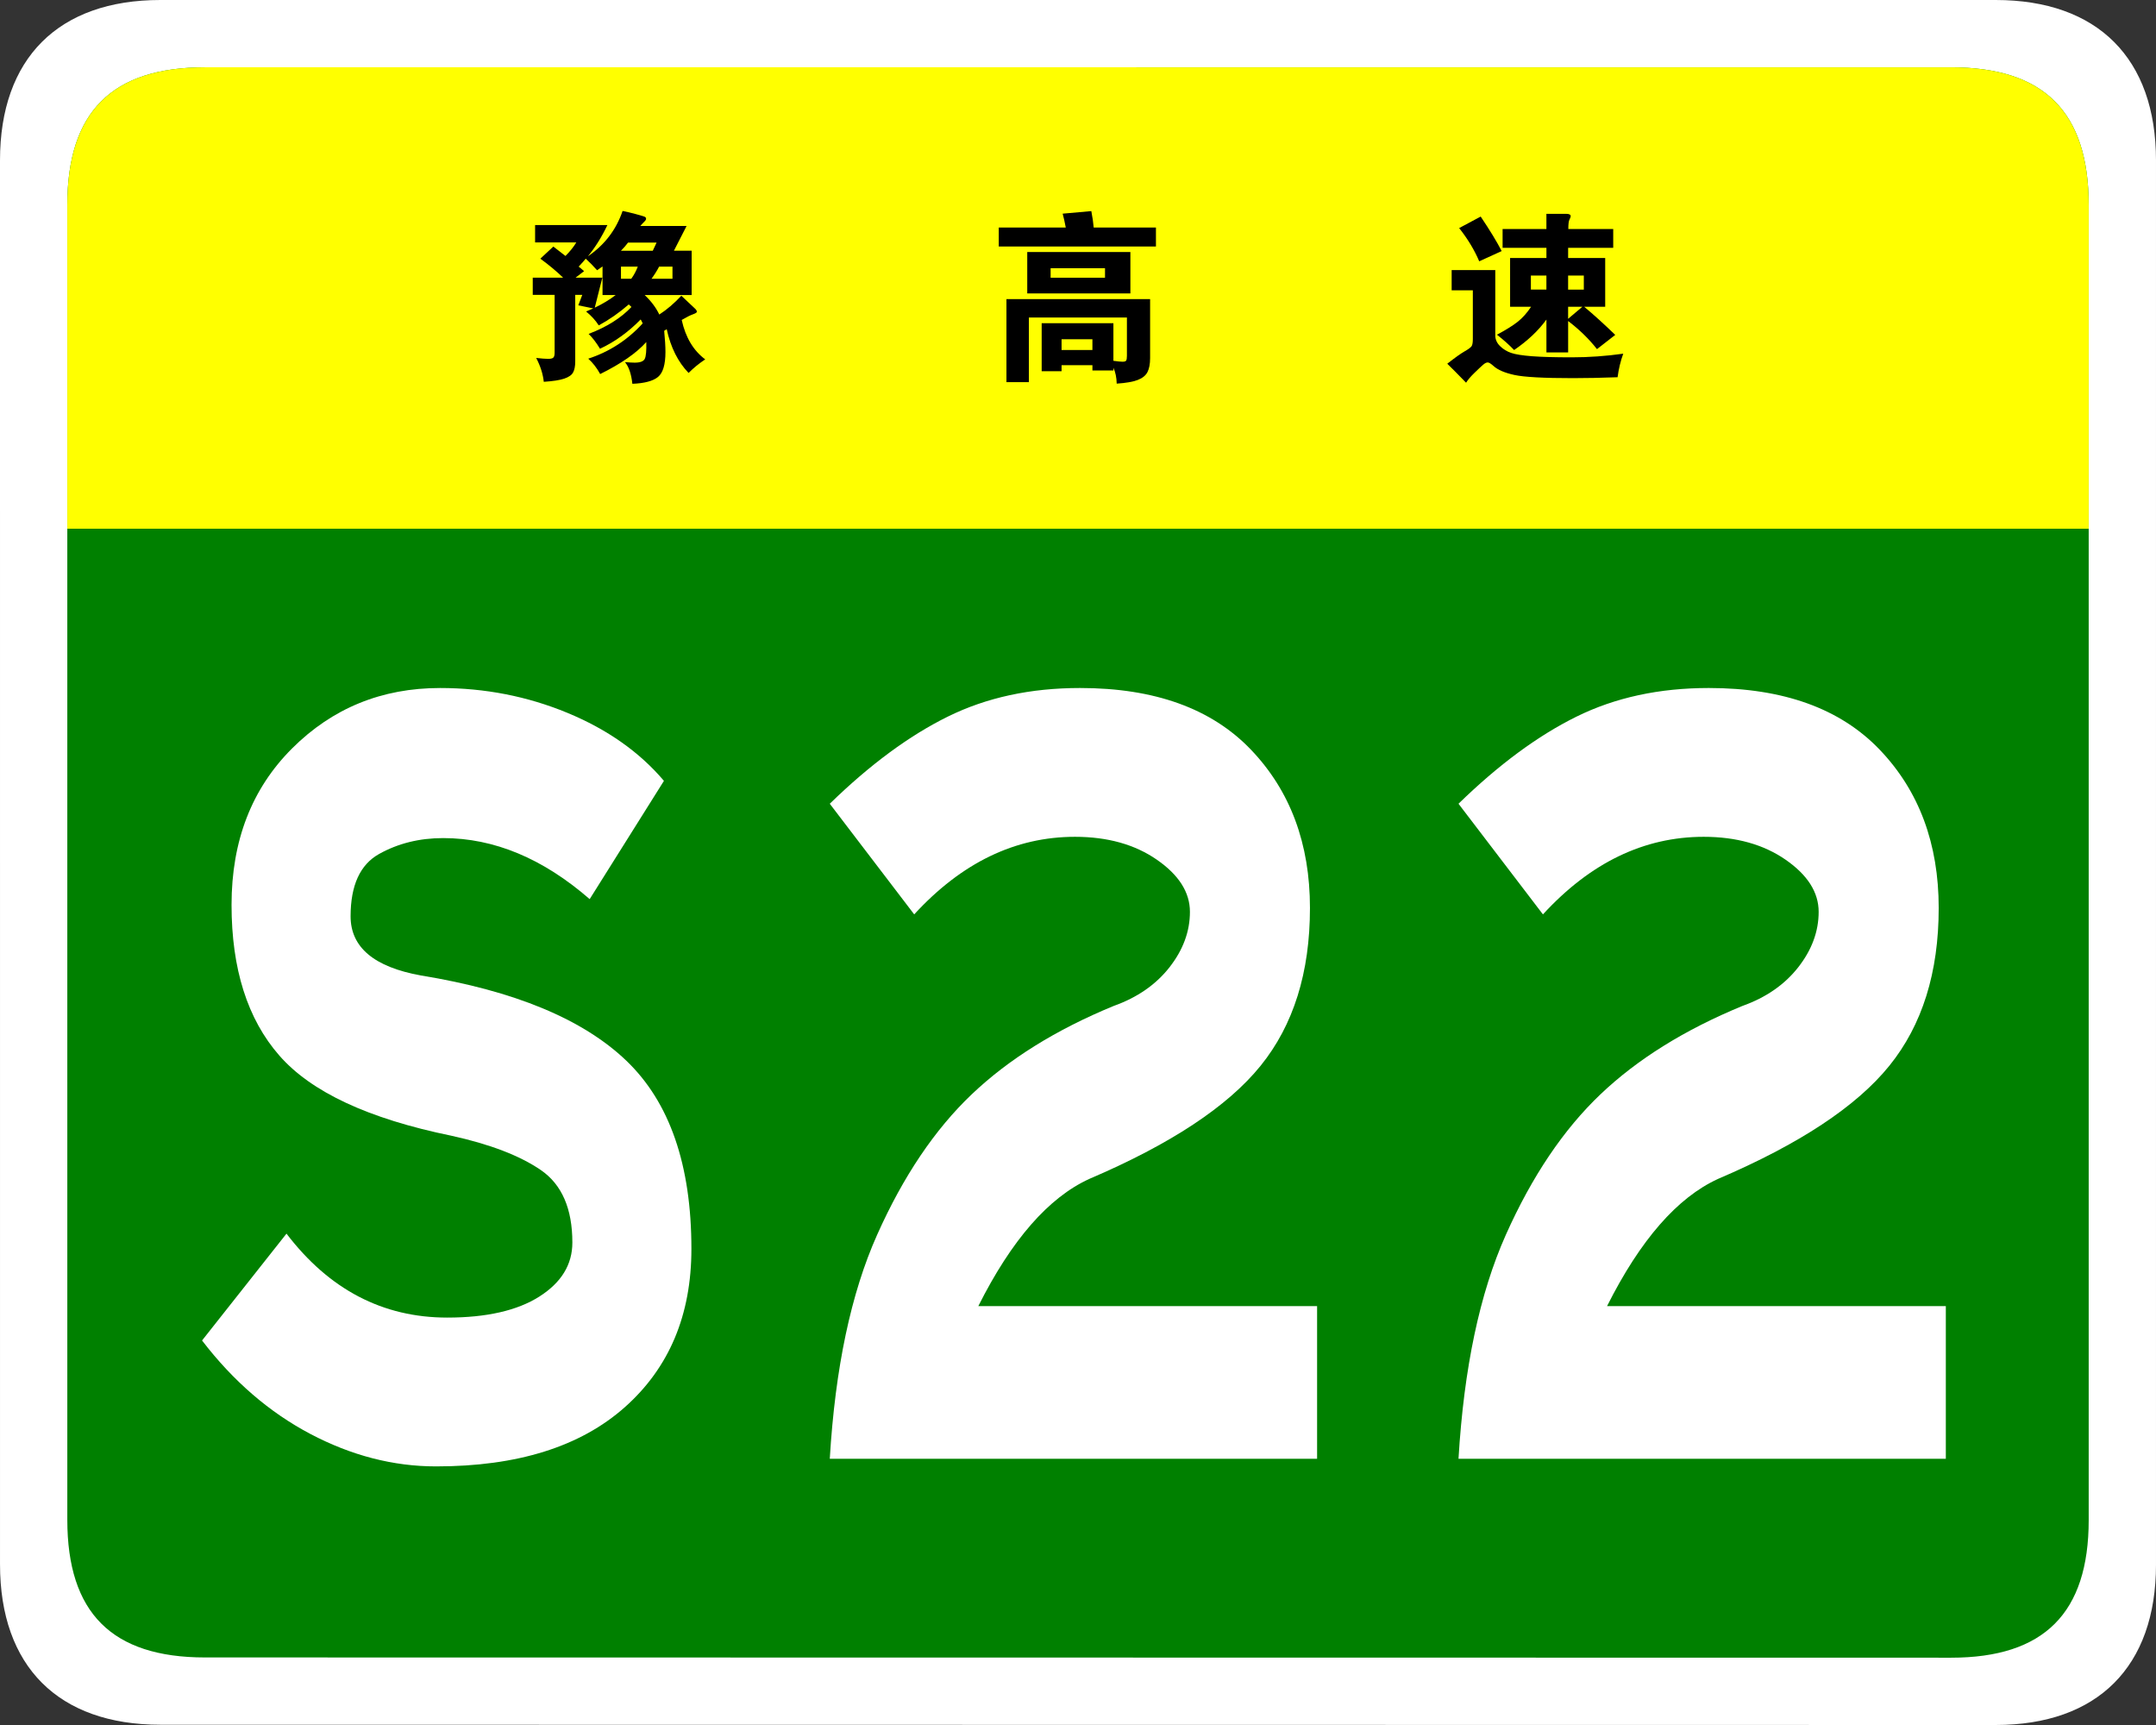 <?xml version="1.0" encoding="utf-8"?>
<!-- Generator: Adobe Illustrator 16.0.0, SVG Export Plug-In . SVG Version: 6.00 Build 0)  -->
<!DOCTYPE svg PUBLIC "-//W3C//DTD SVG 1.1//EN" "http://www.w3.org/Graphics/SVG/1.1/DTD/svg11.dtd">
<svg version="1.1" id="图层_1" xmlns="http://www.w3.org/2000/svg" xmlns:xlink="http://www.w3.org/1999/xlink" x="0px" y="0px"
	 width="354.331px" height="283.464px" viewBox="0 0 354.331 283.464" enable-background="new 0 0 354.331 283.464"
	 xml:space="preserve">
<rect x="0" y="0" width="354.331" height="283.464" fill="#333333" stroke="none"/>
<g>
	<path fill="#FFFFFF" d="M354.331,257.107c0,16.767-9.592,26.357-26.357,26.357l-301.614-0.041
		c-16.766,0-26.358-9.591-26.358-26.357L0,26.359C0,9.59,9.592,0,26.358,0h301.613c16.766,0,26.359,9.59,26.359,26.359V257.107z"/>
	<path fill="#008000" d="M343.27,249.786c0,15.288-7.332,22.619-22.617,22.619L33.68,272.364c-15.285,0-22.617-7.331-22.617-22.619
		L11.062,33.679c0-15.283,7.333-22.619,22.617-22.619h286.972c15.285,0,22.619,7.336,22.619,22.619V249.786z"/>
</g>
<g>
	<path fill="#FFFFFF" d="M96.912,147.751c-7.691-6.688-15.717-10.031-24.077-10.031c-3.903,0-7.414,0.871-10.534,2.612
		c-3.122,1.743-4.682,5.156-4.682,10.241c0,5.088,3.846,8.327,11.537,9.719c15.382,2.508,26.64,7.178,33.774,14.002
		c7.132,6.829,10.701,17.139,10.701,30.933c0,10.868-3.652,19.542-10.952,26.021c-7.302,6.479-17.64,9.719-31.016,9.719
		c-7.022,0-13.906-1.777-20.649-5.33c-6.745-3.553-12.681-8.674-17.807-15.361l13.877-17.557
		c7.022,9.197,15.827,13.795,26.418,13.795c6.463,0,11.508-1.15,15.131-3.449c3.621-2.299,5.434-5.258,5.434-8.882
		c0-5.571-1.729-9.542-5.183-11.913c-3.457-2.367-8.36-4.248-14.714-5.643c-13.601-2.786-23.019-7.176-28.257-13.168
		c-5.24-5.988-7.858-14.244-7.858-24.766c0-10.52,3.315-19.088,9.949-25.707c6.63-6.617,14.74-9.928,24.328-9.928
		c7.356,0,14.322,1.358,20.9,4.075c6.576,2.718,11.871,6.446,15.884,11.182L96.912,147.751z"/>
	<path fill="#FFFFFF" d="M216.46,239.712h-80.089c0.891-14.908,3.482-27.17,7.775-36.785c4.289-9.613,9.473-17.311,15.549-23.094
		c6.074-5.78,13.85-10.623,23.324-14.525c3.9-1.391,6.965-3.518,9.197-6.375c2.229-2.854,3.344-5.885,3.344-9.092
		c0-3.203-1.813-6.061-5.434-8.568c-3.625-2.508-8.109-3.762-13.461-3.762c-9.809,0-18.615,4.252-26.418,12.748l-13.876-18.182
		c6.576-6.408,13.041-11.182,19.396-14.317c6.354-3.135,13.598-4.702,21.734-4.702c12.262,0,21.625,3.38,28.09,10.137
		c6.463,6.76,9.697,15.434,9.697,26.02c0,10.591-2.703,19.229-8.109,25.916c-5.406,6.688-14.797,12.891-28.172,18.602
		c-6.688,3.066-12.766,10.031-18.225,20.9h55.678V239.712z"/>
	<path fill="#FFFFFF" d="M319.789,239.712h-80.089c0.891-14.908,3.482-27.17,7.774-36.785c4.29-9.613,9.474-17.311,15.55-23.094
		c6.074-5.78,13.849-10.623,23.324-14.525c3.9-1.391,6.965-3.518,9.197-6.375c2.229-2.854,3.344-5.885,3.344-9.092
		c0-3.203-1.813-6.061-5.434-8.568c-3.625-2.508-8.109-3.762-13.461-3.762c-9.809,0-18.616,4.252-26.417,12.748l-13.877-18.182
		c6.575-6.408,13.041-11.182,19.396-14.317c6.354-3.135,13.598-4.702,21.735-4.702c12.262,0,21.625,3.38,28.09,10.137
		c6.463,6.76,9.697,15.434,9.697,26.02c0,10.591-2.703,19.229-8.109,25.916c-5.406,6.688-14.797,12.891-28.172,18.602
		c-6.688,3.066-12.765,10.031-18.225,20.9h55.678V239.712z"/>
</g>
<g>
	<path fill="#FFFF00" d="M11.062,86.88V33.681c0-15.289,7.333-22.621,22.617-22.621H320.65c15.287,0,22.619,7.332,22.619,22.621
		V86.88H11.062z"/>
	<g>
		<path d="M175.155,37.39c-0.16-0.859-0.33-1.62-0.51-2.28l4.71-0.42c0.199,1.04,0.33,1.94,0.39,2.7h10.23v3.119h-25.83V37.39
			H175.155z M174.465,60.009V61h-3.27v-7.889h11.79v6.18c0.699,0.1,1.204,0.15,1.515,0.15c0.31,0,0.505-0.066,0.585-0.195
			c0.08-0.131,0.12-0.387,0.12-0.766v-6.301h-16.11V62.8h-3.689V49.15h23.61v9.689c0,0.98-0.146,1.75-0.436,2.311
			s-0.825,0.99-1.604,1.291c-0.78,0.299-1.931,0.498-3.45,0.6c-0.021-1-0.2-1.871-0.54-2.611v0.451h-3.45v-0.871H174.465z
			 M185.775,48.22h-16.95V41.41h16.95V48.22z M181.605,45.64V44.08h-8.94v1.561H181.605z M179.535,57.519v-1.77h-5.07v1.77H179.535z
			"/>
		<path d="M266.775,58.121c-0.44,1.199-0.75,2.49-0.931,3.869c-2.68,0.1-5.13,0.15-7.35,0.15c-4.82,0-8.025-0.176-9.615-0.525
			s-2.725-0.836-3.404-1.455c-0.44-0.4-0.766-0.6-0.976-0.6s-0.455,0.119-0.734,0.359c-0.28,0.24-0.75,0.68-1.41,1.32
			s-1.131,1.189-1.41,1.65c-1.181-1.221-2.21-2.26-3.09-3.121c1.279-1,2.234-1.68,2.864-2.039c0.631-0.359,1.01-0.645,1.141-0.855
			c0.13-0.209,0.195-0.594,0.195-1.154v-8.01h-3.48v-3.33h7.17v10.74c0,0.66,0.26,1.244,0.78,1.754
			c0.52,0.51,1.135,0.885,1.845,1.125s1.85,0.42,3.42,0.541c1.57,0.119,3.75,0.18,6.54,0.18S263.935,58.519,266.775,58.121z
			 M246.795,41.259l-3.689,1.681c-0.801-1.88-1.9-3.7-3.3-5.46l3.539-1.891C244.865,37.85,246.016,39.74,246.795,41.259z
			 M254.146,40.72h-7.2v-3.09h7.2v-2.49h3.27c0.48,0,0.72,0.131,0.72,0.39c0,0.12-0.064,0.3-0.194,0.54
			c-0.131,0.24-0.195,0.76-0.195,1.561h7.38v3.09h-7.41v1.68h6.091v8.01h-3.45c1.56,1.301,3.26,2.84,5.1,4.621l-3,2.34
			c-1.3-1.66-2.88-3.201-4.74-4.621v5.16h-3.569v-5.4c-1.32,1.82-3.09,3.49-5.311,5.01c-0.779-0.818-1.72-1.658-2.819-2.52
			c1.5-0.799,2.645-1.514,3.435-2.145s1.515-1.445,2.175-2.445h-3.45V42.4h5.971V40.72z M254.146,47.589v-2.31h-2.551v2.31H254.146z
			 M257.715,45.28v2.31h2.58v-2.31H257.715z M257.715,50.41v1.98l2.341-1.98H257.715z"/>
		<g>
			<path d="M105.233,37.131h7.605l-2.08,4.07h2.912v7.277h-7.724c1.069,1.01,1.872,2.079,2.406,3.209
				c1.228-0.792,2.437-1.821,3.625-3.09c1.386,1.288,2.158,2.016,2.317,2.184c0.159,0.167,0.238,0.316,0.238,0.446
				c0,0.129-0.223,0.271-0.669,0.431c-0.446,0.158-1.054,0.465-1.827,0.921c0.633,2.872,1.921,5.03,3.862,6.476
				c-0.991,0.652-1.901,1.396-2.733,2.229c-1.743-1.802-2.941-4.199-3.595-7.189c-0.079,0.059-0.218,0.148-0.415,0.268
				c0.137,1.406,0.208,2.564,0.208,3.476c0,2.059-0.406,3.427-1.218,4.099c-0.813,0.674-2.218,1.051-4.218,1.13
				c-0.179-1.623-0.585-2.813-1.218-3.564c0.713,0.06,1.247,0.089,1.604,0.089c0.891,0,1.441-0.209,1.649-0.623
				c0.208-0.416,0.291-1.337,0.252-2.764c-1.604,1.801-4.13,3.554-7.576,5.259c-0.555-1.011-1.208-1.853-1.96-2.526
				c3.465-1.129,6.446-3.06,8.942-5.792c-0.059-0.159-0.168-0.378-0.326-0.654c-2.061,2.101-4.289,3.704-6.685,4.813
				c-0.614-1.01-1.238-1.822-1.872-2.437c2.971-1.129,5.318-2.604,7.041-4.426c-0.198-0.198-0.346-0.338-0.445-0.417
				c-1.545,1.348-3.189,2.496-4.932,3.446c-0.516-0.812-1.208-1.575-2.08-2.287c0.534-0.22,0.931-0.386,1.188-0.506l-2.466-0.504
				l0.653-1.724h-1.158v10.932c0,0.793-0.119,1.402-0.356,1.828c-0.238,0.425-0.724,0.762-1.456,1.01s-1.852,0.421-3.357,0.521
				c-0.139-1.287-0.554-2.596-1.248-3.922c0.871,0.099,1.525,0.149,1.96,0.149s0.723-0.071,0.861-0.209
				c0.139-0.138,0.208-0.406,0.208-0.802V48.45h-3.595v-2.823h4.991c-1.109-1.07-2.357-2.108-3.743-3.119l2.138-1.991l1.991,1.546
				c0.752-0.753,1.347-1.494,1.783-2.228h-6.774v-2.853h11.883c-0.931,1.962-2,3.674-3.208,5.14c2.752-1.88,4.654-4.367,5.704-7.457
				c0.613,0.119,1.361,0.298,2.243,0.535c0.881,0.236,1.371,0.391,1.47,0.46c0.1,0.071,0.149,0.168,0.149,0.298
				c0,0.128-0.085,0.272-0.252,0.43C105.762,36.546,105.53,36.793,105.233,37.131z M99.023,43.786l-0.891,0.623
				c-0.693-0.772-1.317-1.405-1.872-1.901c-0.218,0.278-0.604,0.713-1.158,1.307c0.217,0.16,0.515,0.407,0.891,0.742l-1.396,1.07
				h4.397l-1.248,4.932c1.287-0.612,2.436-1.307,3.446-2.079h-2.168V43.786z M107.283,41.202l0.624-1.338h-4.694
				c-0.317,0.437-0.703,0.882-1.159,1.338H107.283z M103.747,45.806c0.436-0.595,0.792-1.259,1.07-1.992h-2.763v1.992H103.747z
				 M108.322,43.814c-0.337,0.655-0.753,1.318-1.248,1.992h3.446v-1.992H108.322z"/>
		</g>
	</g>
</g>
</svg>

